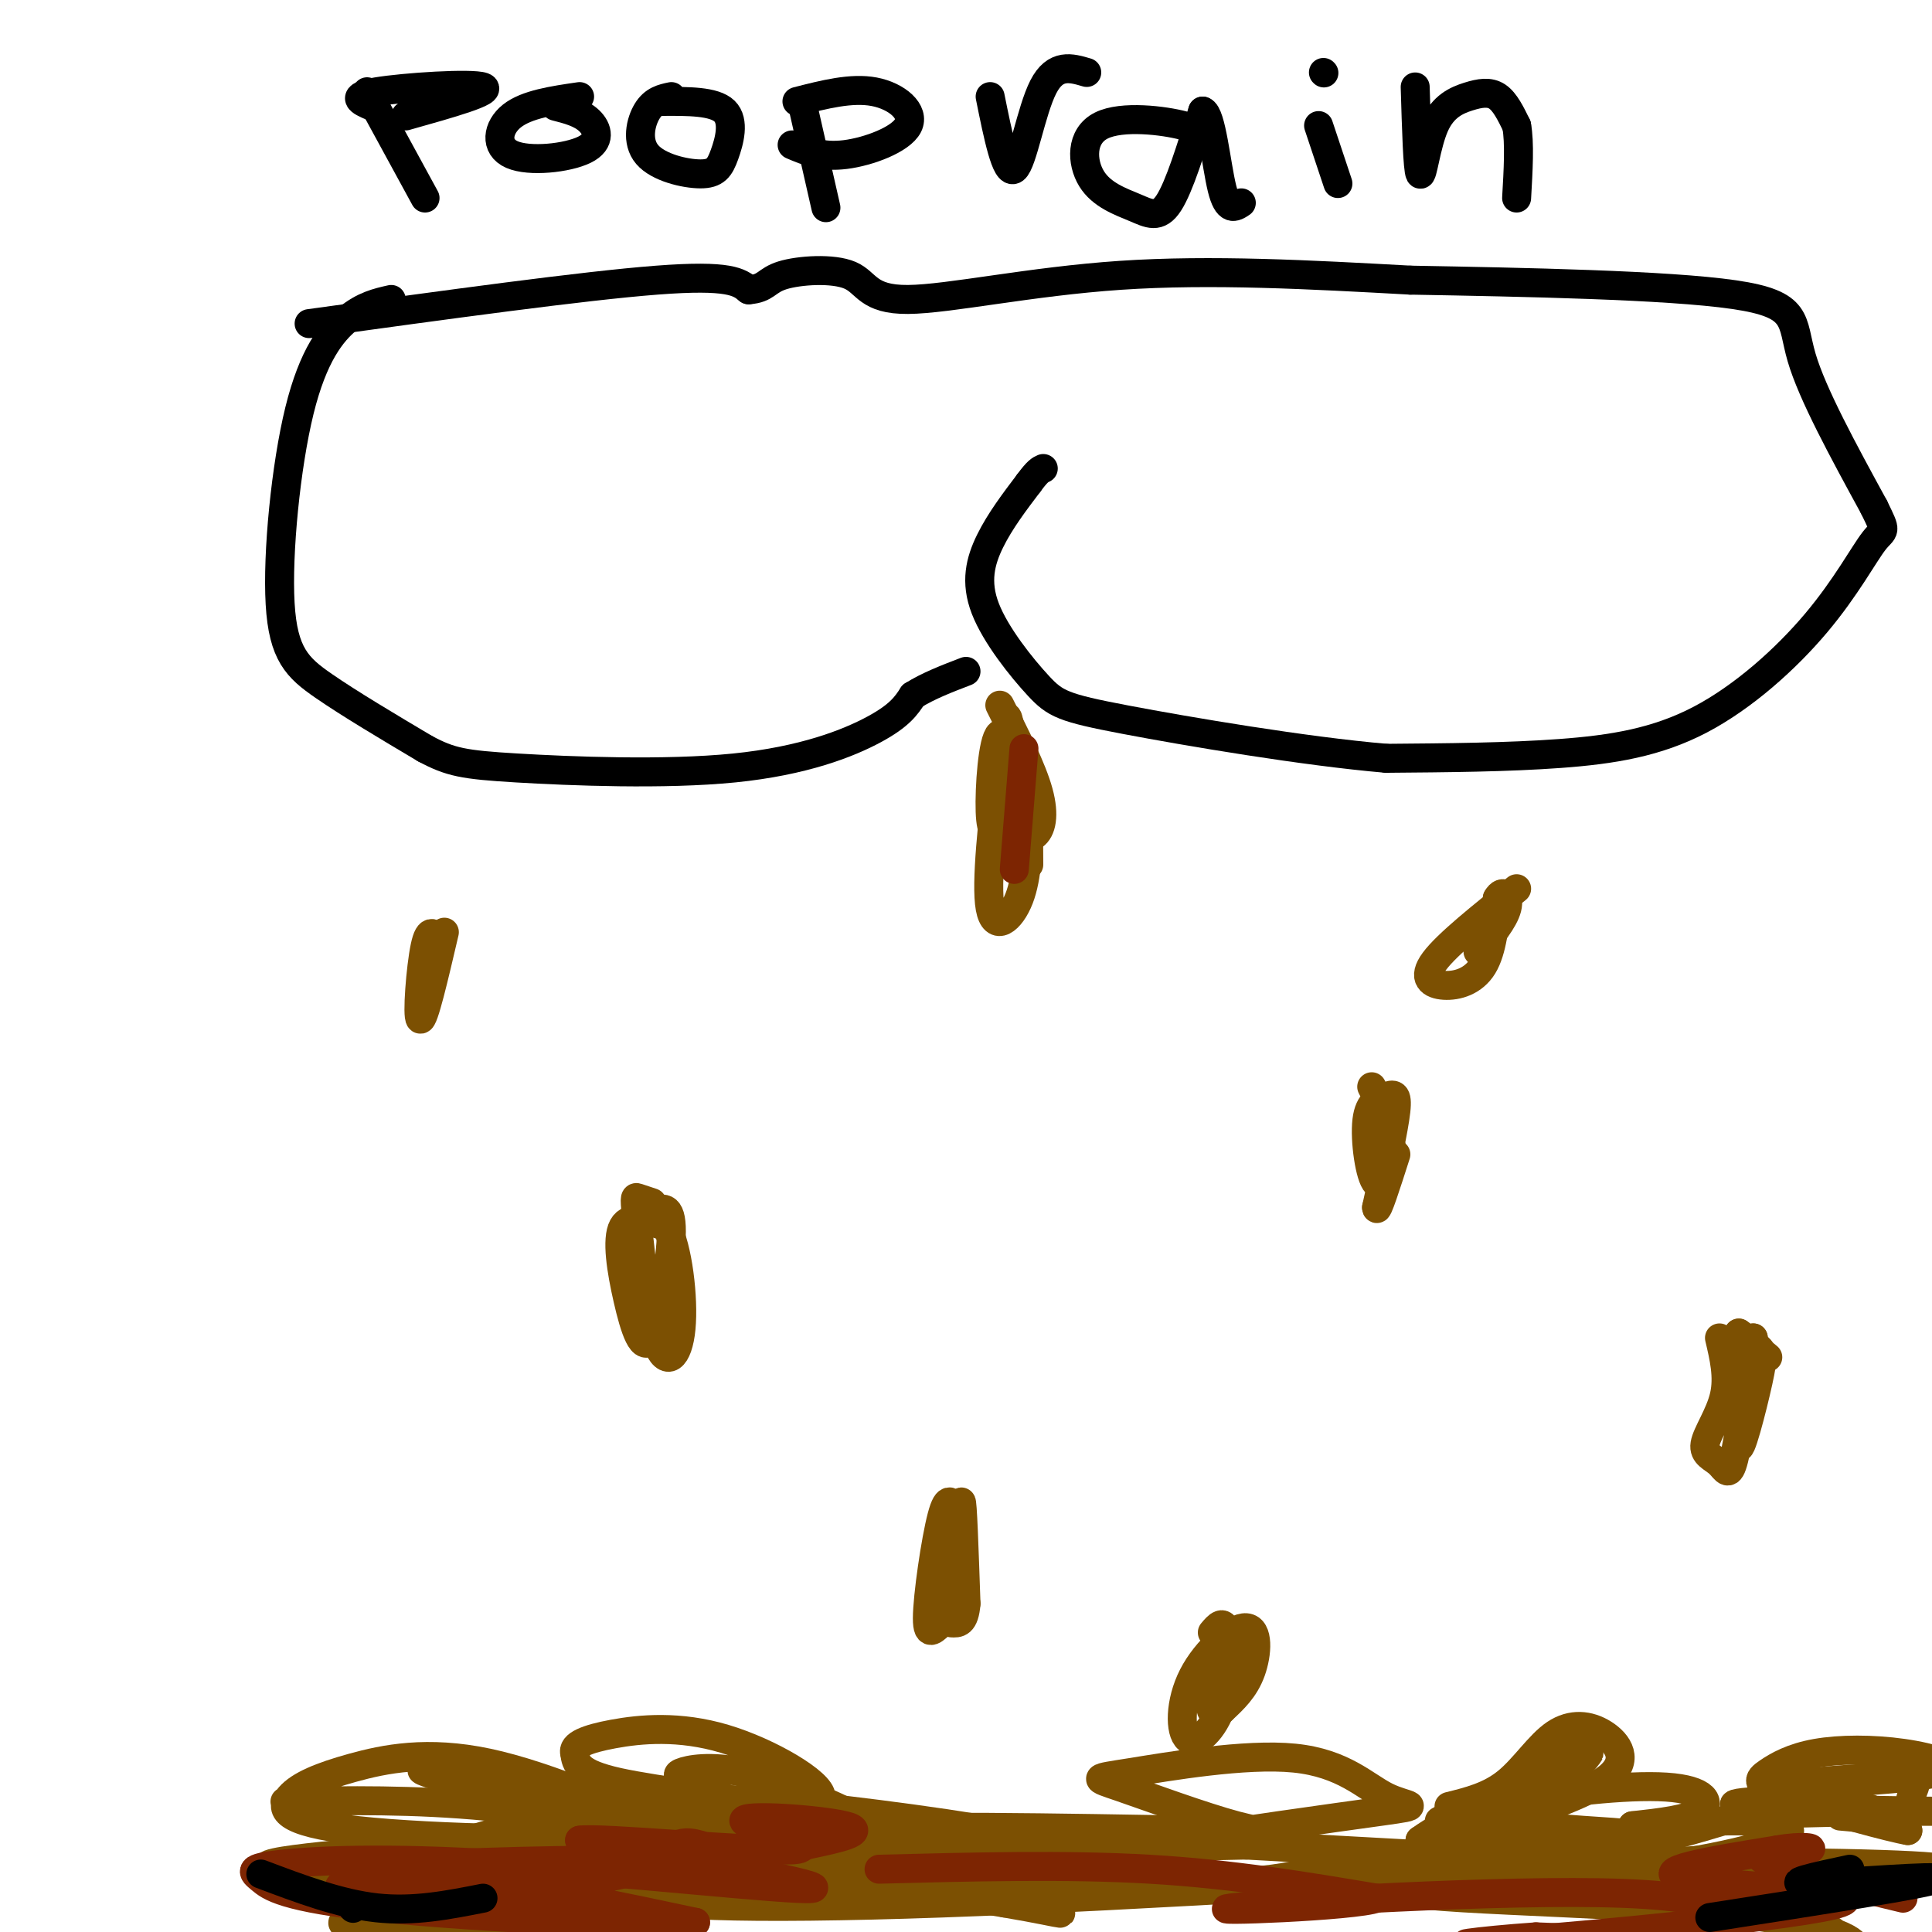 <svg viewBox='0 0 400 400' version='1.1' xmlns='http://www.w3.org/2000/svg' xmlns:xlink='http://www.w3.org/1999/xlink'><g fill='none' stroke='rgb(0,0,0)' stroke-width='6' stroke-linecap='round' stroke-linejoin='round'><path d='M76,19c0.000,0.000 12.000,22.000 12,22'/><path d='M77,22c-2.378,-1.022 -4.756,-2.044 1,-3c5.756,-0.956 19.644,-1.844 22,-1c2.356,0.844 -6.822,3.422 -16,6'/><path d='M120,20c-5.482,0.797 -10.963,1.595 -14,4c-3.037,2.405 -3.628,6.418 0,8c3.628,1.582 11.477,0.734 15,-1c3.523,-1.734 2.721,-4.352 1,-6c-1.721,-1.648 -4.360,-2.324 -7,-3'/><path d='M139,20c-1.815,0.384 -3.629,0.768 -5,3c-1.371,2.232 -2.298,6.311 0,9c2.298,2.689 7.822,3.989 11,4c3.178,0.011 4.009,-1.266 5,-4c0.991,-2.734 2.140,-6.924 0,-9c-2.140,-2.076 -7.570,-2.038 -13,-2'/><path d='M166,21c0.000,0.000 5.000,22.000 5,22'/><path d='M165,21c5.649,-1.446 11.298,-2.893 16,-2c4.702,0.893 8.458,4.125 7,7c-1.458,2.875 -8.131,5.393 -13,6c-4.869,0.607 -7.935,-0.696 -11,-2'/><path d='M205,20c1.644,8.156 3.289,16.311 5,15c1.711,-1.311 3.489,-12.089 6,-17c2.511,-4.911 5.756,-3.956 9,-3'/><path d='M247,29c0.958,-0.977 1.916,-1.954 -2,-3c-3.916,-1.046 -12.707,-2.162 -17,0c-4.293,2.162 -4.089,7.600 -2,11c2.089,3.400 6.062,4.762 9,6c2.938,1.238 4.839,2.354 7,-1c2.161,-3.354 4.580,-11.177 7,-19'/><path d='M249,23c1.800,0.467 2.800,11.133 4,16c1.200,4.867 2.600,3.933 4,3'/><path d='M273,26c0.000,0.000 4.000,12.000 4,12'/><path d='M274,15c0.000,0.000 0.100,0.100 0.1,0.1'/><path d='M293,18c0.254,8.568 0.507,17.136 1,18c0.493,0.864 1.225,-5.974 3,-10c1.775,-4.026 4.593,-5.238 7,-6c2.407,-0.762 4.402,-1.075 6,0c1.598,1.075 2.799,3.537 4,6'/><path d='M314,26c0.667,3.500 0.333,9.250 0,15'/><path d='M64,67c28.417,-3.917 56.833,-7.833 72,-9c15.167,-1.167 17.083,0.417 19,2'/><path d='M155,60c3.733,-0.267 3.567,-1.933 7,-3c3.433,-1.067 10.467,-1.533 14,0c3.533,1.533 3.567,5.067 12,5c8.433,-0.067 25.267,-3.733 44,-5c18.733,-1.267 39.367,-0.133 60,1'/><path d='M292,58c23.786,0.429 53.250,1.000 67,3c13.750,2.000 11.786,5.429 14,13c2.214,7.571 8.607,19.286 15,31'/><path d='M388,105c2.752,5.645 2.132,4.259 0,7c-2.132,2.741 -5.778,9.611 -12,17c-6.222,7.389 -15.021,15.297 -24,20c-8.979,4.703 -18.137,6.201 -29,7c-10.863,0.799 -23.432,0.900 -36,1'/><path d='M287,157c-16.884,-1.443 -41.093,-5.550 -54,-8c-12.907,-2.450 -14.511,-3.244 -18,-7c-3.489,-3.756 -8.862,-10.473 -11,-16c-2.138,-5.527 -1.039,-9.865 1,-14c2.039,-4.135 5.020,-8.068 8,-12'/><path d='M213,100c1.833,-2.500 2.417,-2.750 3,-3'/><path d='M81,62c-2.831,0.636 -5.662,1.273 -9,4c-3.338,2.727 -7.183,7.545 -10,19c-2.817,11.455 -4.604,29.545 -4,40c0.604,10.455 3.601,13.273 9,17c5.399,3.727 13.199,8.364 21,13'/><path d='M88,155c5.262,2.812 7.915,3.341 19,4c11.085,0.659 30.600,1.447 45,0c14.400,-1.447 23.686,-5.128 29,-8c5.314,-2.872 6.657,-4.936 8,-7'/><path d='M189,144c3.167,-2.000 7.083,-3.500 11,-5'/></g>
<g fill='none' stroke='rgb(124,80,2)' stroke-width='6' stroke-linecap='round' stroke-linejoin='round'><path d='M207,146c3.338,6.589 6.677,13.178 8,18c1.323,4.822 0.631,7.878 -1,9c-1.631,1.122 -4.200,0.311 -6,0c-1.800,-0.311 -2.831,-0.122 -3,-5c-0.169,-4.878 0.523,-14.822 2,-16c1.477,-1.178 3.738,6.411 6,14'/><path d='M213,166c1.167,4.024 1.083,7.083 0,3c-1.083,-4.083 -3.167,-15.310 -4,-19c-0.833,-3.690 -0.417,0.155 0,4'/><path d='M135,251c2.014,-0.923 4.029,-1.847 4,4c-0.029,5.847 -2.100,18.464 -4,22c-1.900,3.536 -3.627,-2.010 -5,-8c-1.373,-5.990 -2.392,-12.426 -1,-15c1.392,-2.574 5.196,-1.287 9,0'/><path d='M138,254c2.313,4.211 3.595,14.739 3,21c-0.595,6.261 -3.067,8.256 -5,3c-1.933,-5.256 -3.328,-17.761 -4,-24c-0.672,-6.239 -0.621,-6.211 0,-6c0.621,0.211 1.810,0.606 3,1'/><path d='M251,338c1.183,-1.407 2.367,-2.813 3,0c0.633,2.813 0.717,9.846 -1,15c-1.717,5.154 -5.233,8.428 -7,7c-1.767,-1.428 -1.783,-7.558 1,-13c2.783,-5.442 8.365,-10.196 11,-10c2.635,0.196 2.324,5.342 1,9c-1.324,3.658 -3.662,5.829 -6,8'/><path d='M253,354c-1.689,1.289 -2.911,0.511 -2,-2c0.911,-2.511 3.956,-6.756 7,-11'/><path d='M284,225c1.943,3.810 3.886,7.620 4,12c0.114,4.380 -1.602,9.331 -3,8c-1.398,-1.331 -2.478,-8.944 -2,-13c0.478,-4.056 2.513,-4.553 4,-5c1.487,-0.447 2.425,-0.842 2,3c-0.425,3.842 -2.212,11.921 -4,20'/><path d='M285,250c0.000,1.500 2.000,-4.750 4,-11'/><path d='M207,157c-1.467,12.933 -2.933,25.867 -2,31c0.933,5.133 4.267,2.467 6,-2c1.733,-4.467 1.867,-10.733 2,-17'/><path d='M213,169c0.311,-3.889 0.089,-5.111 0,-3c-0.089,2.111 -0.044,7.556 0,13'/><path d='M314,184c-7.190,5.738 -14.381,11.476 -17,15c-2.619,3.524 -0.667,4.833 2,5c2.667,0.167 6.048,-0.810 8,-4c1.952,-3.190 2.476,-8.595 3,-14'/><path d='M310,186c1.178,-2.133 2.622,-0.467 2,2c-0.622,2.467 -3.311,5.733 -6,9'/><path d='M198,313c-0.860,-1.926 -1.720,-3.852 -3,1c-1.280,4.852 -2.981,16.482 -3,21c-0.019,4.518 1.644,1.922 3,1c1.356,-0.922 2.403,-0.171 3,-6c0.597,-5.829 0.742,-18.237 1,-19c0.258,-0.763 0.629,10.118 1,21'/><path d='M200,332c-0.333,4.167 -1.667,4.083 -3,4'/><path d='M91,195c-1.044,-1.644 -2.089,-3.289 -3,1c-0.911,4.289 -1.689,14.511 -1,15c0.689,0.489 2.844,-8.756 5,-18'/><path d='M59,373c13.186,-0.241 26.372,-0.482 42,1c15.628,1.482 33.697,4.686 27,6c-6.697,1.314 -38.159,0.739 -54,-1c-15.841,-1.739 -16.060,-4.641 -14,-7c2.060,-2.359 6.401,-4.173 13,-6c6.599,-1.827 15.457,-3.665 28,-1c12.543,2.665 28.772,9.832 45,17'/><path d='M146,382c-6.754,-1.176 -46.138,-12.616 -56,-15c-9.862,-2.384 9.800,4.289 28,7c18.200,2.711 34.938,1.461 35,0c0.062,-1.461 -16.554,-3.132 -25,-5c-8.446,-1.868 -8.723,-3.934 -9,-6'/><path d='M119,363c-0.587,-1.708 2.445,-2.979 8,-4c5.555,-1.021 13.635,-1.792 23,1c9.365,2.792 20.017,9.147 20,12c-0.017,2.853 -10.703,2.203 -17,1c-6.297,-1.203 -8.204,-2.958 -10,-4c-1.796,-1.042 -3.481,-1.370 -2,-2c1.481,-0.630 6.129,-1.561 13,0c6.871,1.561 15.965,5.612 21,8c5.035,2.388 6.010,3.111 6,4c-0.010,0.889 -1.005,1.945 -2,3'/><path d='M179,382c11.190,0.550 40.164,0.426 54,1c13.836,0.574 12.533,1.847 -4,1c-16.533,-0.847 -48.295,-3.813 -47,-5c1.295,-1.187 35.648,-0.593 70,0'/><path d='M252,379c13.095,0.232 10.832,0.813 4,-1c-6.832,-1.813 -18.235,-6.018 -24,-8c-5.765,-1.982 -5.894,-1.739 2,-3c7.894,-1.261 23.811,-4.026 34,-3c10.189,1.026 14.648,5.842 19,8c4.352,2.158 8.595,1.658 -1,3c-9.595,1.342 -33.027,4.526 -40,6c-6.973,1.474 2.514,1.237 12,1'/><path d='M258,382c17.007,0.958 53.524,2.853 68,4c14.476,1.147 6.911,1.544 -3,2c-9.911,0.456 -22.168,0.969 -25,0c-2.832,-0.969 3.762,-3.420 12,-5c8.238,-1.580 18.119,-2.290 28,-3'/><path d='M338,380c0.429,-0.681 -12.498,-0.884 -20,-2c-7.502,-1.116 -9.578,-3.144 -3,-5c6.578,-1.856 21.809,-3.538 30,-3c8.191,0.538 9.340,3.297 7,5c-2.340,1.703 -8.170,2.352 -14,3'/><path d='M338,378c1.847,0.113 13.464,-1.104 22,-1c8.536,0.104 13.990,1.528 8,4c-5.990,2.472 -23.426,5.992 -40,7c-16.574,1.008 -32.287,-0.496 -48,-2'/><path d='M280,386c-9.612,0.721 -9.642,3.522 -31,4c-21.358,0.478 -64.044,-1.367 -88,0c-23.956,1.367 -29.180,5.945 -46,8c-16.820,2.055 -45.234,1.587 -44,0c1.234,-1.587 32.117,-4.294 63,-7'/><path d='M134,391c37.553,-1.255 99.935,-0.891 84,-1c-15.935,-0.109 -110.189,-0.689 -145,-2c-34.811,-1.311 -10.180,-3.353 7,-5c17.180,-1.647 26.909,-2.899 47,-1c20.091,1.899 50.546,6.950 81,12'/><path d='M208,394c15.203,2.591 12.711,3.068 8,0c-4.711,-3.068 -11.641,-9.683 -27,-13c-15.359,-3.317 -39.147,-3.337 -59,-2c-19.853,1.337 -35.770,4.032 -35,3c0.770,-1.032 18.227,-5.792 32,-8c13.773,-2.208 23.862,-1.864 41,0c17.138,1.864 41.325,5.247 46,7c4.675,1.753 -10.163,1.877 -25,2'/><path d='M189,383c-17.762,2.119 -49.667,6.417 -54,9c-4.333,2.583 18.905,3.452 60,2c41.095,-1.452 100.048,-5.226 159,-9'/><path d='M354,385c7.074,-0.201 -54.739,3.797 -62,6c-7.261,2.203 40.032,2.613 65,5c24.968,2.387 27.610,6.753 27,7c-0.610,0.247 -4.472,-3.626 -9,-6c-4.528,-2.374 -9.722,-3.250 -18,-4c-8.278,-0.750 -19.639,-1.375 -31,-2'/><path d='M326,391c-6.070,0.006 -5.746,1.021 -3,0c2.746,-1.021 7.915,-4.077 28,-5c20.085,-0.923 55.085,0.289 50,1c-5.085,0.711 -50.254,0.922 -67,0c-16.746,-0.922 -5.070,-2.978 4,-5c9.070,-2.022 15.535,-4.011 22,-6'/><path d='M360,376c15.349,-1.129 42.722,-0.952 41,-1c-1.722,-0.048 -32.541,-0.321 -40,-1c-7.459,-0.679 8.440,-1.766 18,-1c9.560,0.766 12.780,3.383 16,6'/><path d='M395,379c-2.844,-0.415 -17.954,-4.452 -25,-7c-7.046,-2.548 -6.029,-3.605 -4,-5c2.029,-1.395 5.070,-3.126 10,-4c4.930,-0.874 11.750,-0.889 18,0c6.250,0.889 11.928,2.683 7,4c-4.928,1.317 -20.464,2.159 -36,3'/><path d='M365,370c-0.281,-0.091 17.018,-1.818 25,-2c7.982,-0.182 6.649,1.182 6,3c-0.649,1.818 -0.614,4.091 -3,5c-2.386,0.909 -7.193,0.455 -12,0'/></g>
<g fill='none' stroke='rgb(125,37,2)' stroke-width='6' stroke-linecap='round' stroke-linejoin='round'><path d='M95,386c-8.731,0.233 -17.462,0.467 -6,0c11.462,-0.467 43.118,-1.633 45,0c1.882,1.633 -26.011,6.067 -43,7c-16.989,0.933 -23.074,-1.633 -20,-3c3.074,-1.367 15.307,-1.533 29,0c13.693,1.533 28.847,4.767 44,8'/><path d='M144,398c-6.449,0.881 -44.572,-0.915 -65,-3c-20.428,-2.085 -23.162,-4.459 -25,-6c-1.838,-1.541 -2.781,-2.248 4,-3c6.781,-0.752 21.287,-1.549 46,0c24.713,1.549 59.632,5.442 64,5c4.368,-0.442 -21.816,-5.221 -48,-10'/><path d='M120,381c3.506,-0.727 36.270,2.455 44,2c7.730,-0.455 -9.573,-4.545 -10,-6c-0.427,-1.455 16.021,-0.273 21,1c4.979,1.273 -1.510,2.636 -8,4'/><path d='M167,382c-7.000,1.476 -20.500,3.167 -26,3c-5.500,-0.167 -3.000,-2.190 -1,-3c2.000,-0.810 3.500,-0.405 5,0'/><path d='M182,387c19.417,-0.500 38.833,-1.000 56,0c17.167,1.000 32.083,3.500 47,6'/><path d='M285,393c-4.011,1.687 -37.539,2.906 -30,2c7.539,-0.906 56.145,-3.936 81,-3c24.855,0.936 25.959,5.839 19,8c-6.959,2.161 -21.979,1.581 -37,1'/><path d='M318,401c-11.836,0.805 -22.925,2.319 -6,1c16.925,-1.319 61.864,-5.470 69,-8c7.136,-2.530 -23.533,-3.437 -32,-5c-8.467,-1.563 5.266,-3.781 19,-6'/><path d='M368,383c5.179,-0.952 8.625,-0.333 6,0c-2.625,0.333 -11.321,0.381 -9,2c2.321,1.619 15.661,4.810 29,8'/><path d='M212,155c0.000,0.000 -2.000,25.000 -2,25'/></g>
<g fill='none' stroke='rgb(0,0,0)' stroke-width='6' stroke-linecap='round' stroke-linejoin='round'><path d='M383,387c-7.311,1.556 -14.622,3.111 -8,3c6.622,-0.111 27.178,-1.889 26,-1c-1.178,0.889 -24.089,4.444 -47,8'/><path d='M73,395c0.000,0.000 0.100,0.100 0.1,0.1'/><path d='M54,388c8.167,3.083 16.333,6.167 24,7c7.667,0.833 14.833,-0.583 22,-2'/></g>
<g fill='none' stroke='rgb(124,80,2)' stroke-width='6' stroke-linecap='round' stroke-linejoin='round'><path d='M356,277c0.949,4.029 1.898,8.057 1,12c-0.898,3.943 -3.643,7.799 -4,10c-0.357,2.201 1.673,2.746 3,4c1.327,1.254 1.951,3.215 3,-1c1.049,-4.215 2.525,-14.608 4,-25'/><path d='M363,277c-0.290,1.801 -3.016,18.802 -3,22c0.016,3.198 2.774,-7.408 4,-13c1.226,-5.592 0.922,-6.169 0,-7c-0.922,-0.831 -2.461,-1.915 -4,-3'/><path d='M360,276c0.333,0.333 3.167,2.667 6,5'/><path d='M300,374c4.191,-1.035 8.383,-2.070 12,-5c3.617,-2.930 6.660,-7.754 10,-10c3.340,-2.246 6.976,-1.912 10,0c3.024,1.912 5.435,5.404 1,9c-4.435,3.596 -15.718,7.298 -27,11'/><path d='M306,379c-6.710,1.944 -9.986,1.306 -7,0c2.986,-1.306 12.233,-3.278 19,-7c6.767,-3.722 11.053,-9.194 11,-9c-0.053,0.194 -4.444,6.056 -11,10c-6.556,3.944 -15.278,5.972 -24,8'/><path d='M294,381c4.889,-3.644 29.111,-16.756 33,-19c3.889,-2.244 -12.556,6.378 -29,15'/></g>
</svg>